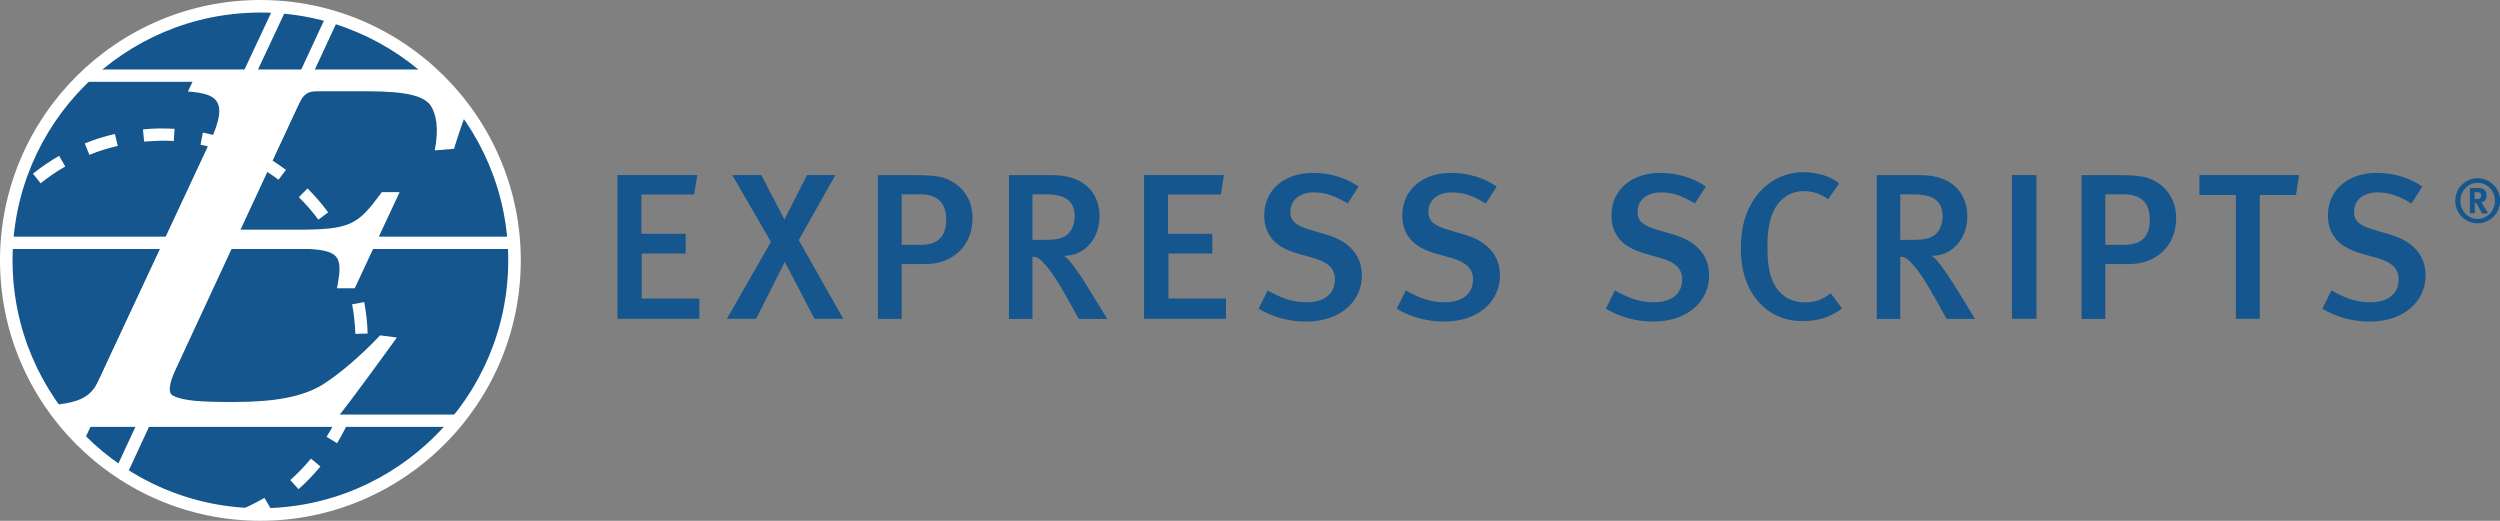 <svg xmlns="http://www.w3.org/2000/svg" viewBox="0 0 219.09 45.64">
  <rect x="0" y="0" width="219.09" height="45.64" fill="#808080" stroke="none"/>
  <path fill="#14568D" d="M54.11 27.94v-12.6h7l-.28 1.71h-4.62v3.44h3.88v1.73h-3.85v3.94h5.05v1.78zM71.38 27.94l-2.6-4.99-2.52 4.99H63.7l3.86-6.75-3.39-5.85h2.55l2.02 3.9 1.99-3.9h2.48L70 21.04l3.9 6.9zM81.15 23.14h-2.13v4.81h-2.08v-12.6h3.35c1.84 0 2.51.18 3.21.6 1.11.65 1.73 1.79 1.73 3.17 0 2.47-1.8 4.02-4.08 4.02m1.26-5.49c-.38-.4-.93-.62-1.75-.62h-1.64v4.43h1.64c1.55 0 2.26-.73 2.26-2.22 0-.69-.17-1.22-.51-1.59M94.54 27.94l-1.09-1.95c-.87-1.55-1.46-2.42-2.15-3.11-.24-.24-.42-.37-.82-.38v5.45h-2.06v-12.6h3.84c2.82 0 4.1 1.64 4.1 3.61 0 1.8-1.17 3.46-3.13 3.46.46.24 1.3 1.46 1.95 2.51l1.86 3.02h-2.5zm-2.91-10.91h-1.15v3.99h1.07c1.09 0 1.67-.14 2.06-.53.35-.35.57-.87.57-1.53 0-1.27-.7-1.93-2.55-1.93M100.26 27.94v-12.6h7l-.27 1.71h-4.63v3.44h3.88v1.73h-3.84v3.94h5.04v1.78zM114.44 28.18c-1.44 0-2.9-.38-4.14-1.13l.8-1.6c1.13.65 2.13 1.04 3.41 1.04 1.55 0 2.48-.75 2.48-2 0-.93-.58-1.51-1.88-1.88l-1.35-.38c-1.15-.33-1.97-.8-2.44-1.51-.34-.51-.53-1.11-.53-1.84 0-2.22 1.75-3.73 4.28-3.73 1.44 0 2.88.42 3.99 1.2l-.95 1.48c-1.16-.69-1.97-.97-2.97-.97-1.24 0-2.06.67-2.06 1.71 0 .78.44 1.18 1.68 1.55l1.49.44c1.82.53 3.1 1.69 3.1 3.59.01 2.08-1.69 4.03-4.91 4.03M126.54 28.18c-1.44 0-2.9-.38-4.14-1.13l.8-1.6c1.13.65 2.13 1.04 3.41 1.04 1.55 0 2.48-.75 2.48-2 0-.93-.58-1.51-1.88-1.88l-1.35-.38c-1.15-.33-1.97-.8-2.44-1.51-.35-.51-.53-1.11-.53-1.84 0-2.22 1.75-3.73 4.28-3.73 1.44 0 2.88.42 3.99 1.2l-.95 1.48c-1.17-.69-1.97-.97-2.97-.97-1.24 0-2.06.67-2.06 1.71 0 .78.44 1.18 1.68 1.55l1.49.44c1.82.53 3.1 1.69 3.1 3.59.01 2.08-1.69 4.03-4.91 4.03M144.87 28.18c-1.44 0-2.9-.38-4.14-1.13l.8-1.6c1.13.65 2.13 1.04 3.41 1.04 1.55 0 2.48-.75 2.48-2 0-.93-.58-1.51-1.88-1.88l-1.35-.38c-1.15-.33-1.97-.8-2.44-1.51-.34-.51-.53-1.11-.53-1.84 0-2.22 1.75-3.73 4.28-3.73 1.44 0 2.88.42 3.99 1.2l-.95 1.48c-1.17-.69-1.97-.97-2.97-.97-1.24 0-2.06.67-2.06 1.71 0 .78.44 1.18 1.68 1.55l1.49.44c1.82.53 3.1 1.69 3.1 3.59.01 2.08-1.69 4.03-4.91 4.03M157.99 28.14c-1.68 0-3.01-.64-3.99-1.82-.95-1.15-1.44-2.68-1.44-4.5 0-1.51.27-2.77.84-3.83.95-1.8 2.68-2.9 4.64-2.9 1.22 0 2.39.36 3.13.98l-.96 1.39c-.67-.49-1.37-.71-2.15-.71-1.07 0-1.97.55-2.51 1.51-.44.77-.66 1.82-.66 3.32 0 1.55.16 2.42.49 3.13.55 1.2 1.58 1.79 2.8 1.79.89 0 1.55-.24 2.26-.8l.99 1.33c-.99.75-2.1 1.11-3.44 1.11M170.59 27.94l-1.09-1.95c-.87-1.55-1.46-2.42-2.15-3.11-.24-.24-.42-.37-.82-.38v5.45h-2.06v-12.6h3.84c2.82 0 4.1 1.64 4.1 3.61 0 1.8-1.17 3.46-3.13 3.46.46.24 1.29 1.46 1.95 2.51l1.86 3.02h-2.5zm-2.91-10.91h-1.15v3.99h1.08c1.09 0 1.67-.14 2.06-.53.35-.35.57-.87.57-1.53-.01-1.27-.7-1.93-2.56-1.93M176.32 15.34h2.15v12.6h-2.15zM186.63 23.14h-2.13v4.81h-2.08v-12.6h3.35c1.84 0 2.51.18 3.21.6 1.11.65 1.73 1.79 1.73 3.17 0 2.47-1.8 4.02-4.08 4.02m1.26-5.49c-.38-.4-.93-.62-1.75-.62h-1.64v4.43h1.64c1.55 0 2.26-.73 2.26-2.22 0-.69-.17-1.22-.51-1.59M201.21 17.09h-3.17v10.85h-2.1V17.09h-3.19v-1.75h8.73zM207.66 28.18c-1.44 0-2.9-.38-4.14-1.13l.8-1.6c1.13.65 2.13 1.04 3.41 1.04 1.55 0 2.48-.75 2.48-2 0-.93-.58-1.51-1.88-1.88l-1.35-.38c-1.15-.33-1.97-.8-2.44-1.51-.35-.51-.53-1.11-.53-1.84 0-2.22 1.75-3.73 4.28-3.73 1.44 0 2.88.42 3.99 1.2l-.95 1.48c-1.17-.69-1.97-.97-2.97-.97-1.24 0-2.06.67-2.06 1.71 0 .78.44 1.18 1.68 1.55l1.49.44c1.82.53 3.1 1.69 3.1 3.59 0 2.08-1.69 4.03-4.91 4.03M217.13 19.57c-1.08 0-1.96-.87-1.96-1.98 0-1.1.89-1.97 1.96-1.97 1.08 0 1.97.88 1.97 1.97-.01 1.11-.89 1.98-1.97 1.98m0-3.55c-.84 0-1.51.7-1.51 1.58 0 .88.67 1.59 1.51 1.59s1.52-.71 1.52-1.59c0-.88-.68-1.58-1.52-1.58m.39 2.67c-.09-.15-.12-.21-.21-.37-.21-.4-.28-.51-.36-.54-.02-.01-.05-.02-.07-.02v.93h-.43v-2.21h.82c.39 0 .65.26.65.65 0 .34-.22.61-.49.61.04.04.06.06.09.1.12.16.53.86.53.86h-.53zm-.24-1.82c-.05-.02-.15-.03-.25-.03h-.16v.6h.15c.19 0 .28-.02.34-.08.05-.05.08-.13.08-.22 0-.14-.05-.23-.16-.27M44.77 22.82c0 12.12-9.83 21.95-21.95 21.95S.87 34.94.87 22.82 10.7.87 22.82.87s21.95 9.83 21.95 21.95"/>
  <path fill="#FFF" d="M22.82 45.64C10.24 45.64 0 35.4 0 22.82S10.24 0 22.82 0s22.82 10.24 22.82 22.82S35.4 45.64 22.82 45.64m0-44.54C10.84 1.1 1.1 10.84 1.1 22.82c0 11.98 9.74 21.72 21.72 21.72 11.98 0 21.72-9.75 21.72-21.72 0-11.98-9.74-21.72-21.72-21.72"/>
  <path fill="#FFF" d="M.55 20.74h44.69v1.08H.55zM7.47 6.09h30.76v1.08H7.47zM5.67 36.33h34.24v1.08H5.67z"/>
  <path fill="#FFF" d="M18.42 12.39c1.73-3.71.44-4.18-1.95-4.37l.67-1.42h20.51s2.39 1.92 3.25 3.18c-.47 1.24-.79 2.21-1.11 3.26l-1.69.14c.38-1.93.13-3.2-.37-3.95C37.12 8.42 35.7 8 32.19 8h-4.28c-.87 0-1.27.09-1.88 1.41l-5.01 10.72h4.87c4.87 0 5.43-.38 7.57-3.29h1.56l-3.93 8.42h-1.56c.62-3.15.2-3.48-4.42-3.48h-4.93L16 30.9c-.94 2.02-1.47 3.44-.86 3.76.89.48 2.53.57 5.32.57 3.7 0 6.13-.47 7.87-1.56 1.39-.89 3.19-2.39 4.98-4.28l1.47.19c-.74 1.03-4.19 5.78-5.24 7.05H5.27s-.52-.65-.83-1.11c3.94-.36 3.81-1.32 5.35-4.63l8.63-18.5z"/>
  <path fill="#FFF" d="M30.23 23.61c-.29-.82-.66-1.61-1.07-2.38l.95-.52c.44.81.82 1.66 1.14 2.53l-1.02.37zm-2.33-4.36c-.52-.7-1.09-1.36-1.71-1.97l.76-.77c.65.65 1.26 1.35 1.81 2.1l-.86.64zM3.56 16.06l-.67-.84c.72-.58 1.49-1.1 2.29-1.56l.54.93c-.76.43-1.48.93-2.16 1.47m20.85-.31c-.7-.52-1.43-.99-2.2-1.4l.51-.95c.81.43 1.6.93 2.34 1.49l-.65.86zM7.83 13.57l-.4-1c.86-.35 1.75-.63 2.64-.83l.25 1.05c-.85.19-1.68.45-2.49.78m12.25-.18c-.81-.3-1.66-.54-2.51-.71l.21-1.06c.9.18 1.8.44 2.67.76l-.37 1.01zm-7.45-.98l-.1-1.07c.55-.05 1.11-.09 1.68-.08.37 0 .73.01 1.09.03l-.07 1.07c-.35-.02-.68-.04-1.06-.03-.5.02-1.02.04-1.54.08M26.16 42.87l-.72-.8c.65-.58 1.26-1.21 1.81-1.88l.83.69c-.58.7-1.23 1.38-1.92 1.99m3.38-4.03l-.92-.56c.45-.74.66-1.09 1-1.89l1.18-.01c-.36.84-.79 1.68-1.26 2.46m1.6-9.58c-.03-.87-.12-1.74-.28-2.59l1.06-.2c.17.92.27 1.83.3 2.76l-1.08.03z"/>
  <path fill="#FFF" d="M6.98 39.18l-.74-.74L24.13.33l.97.45L7.14 39.09zM28.787.95l.98.455-18.814 40.538-.98-.455zM21.6 45.34l-.77-.56c.8-.32 1.59-.71 2.34-1.15l.55.93c-.79.47-1.08.56-1.93.9l-.19-.12z"/>
</svg>

